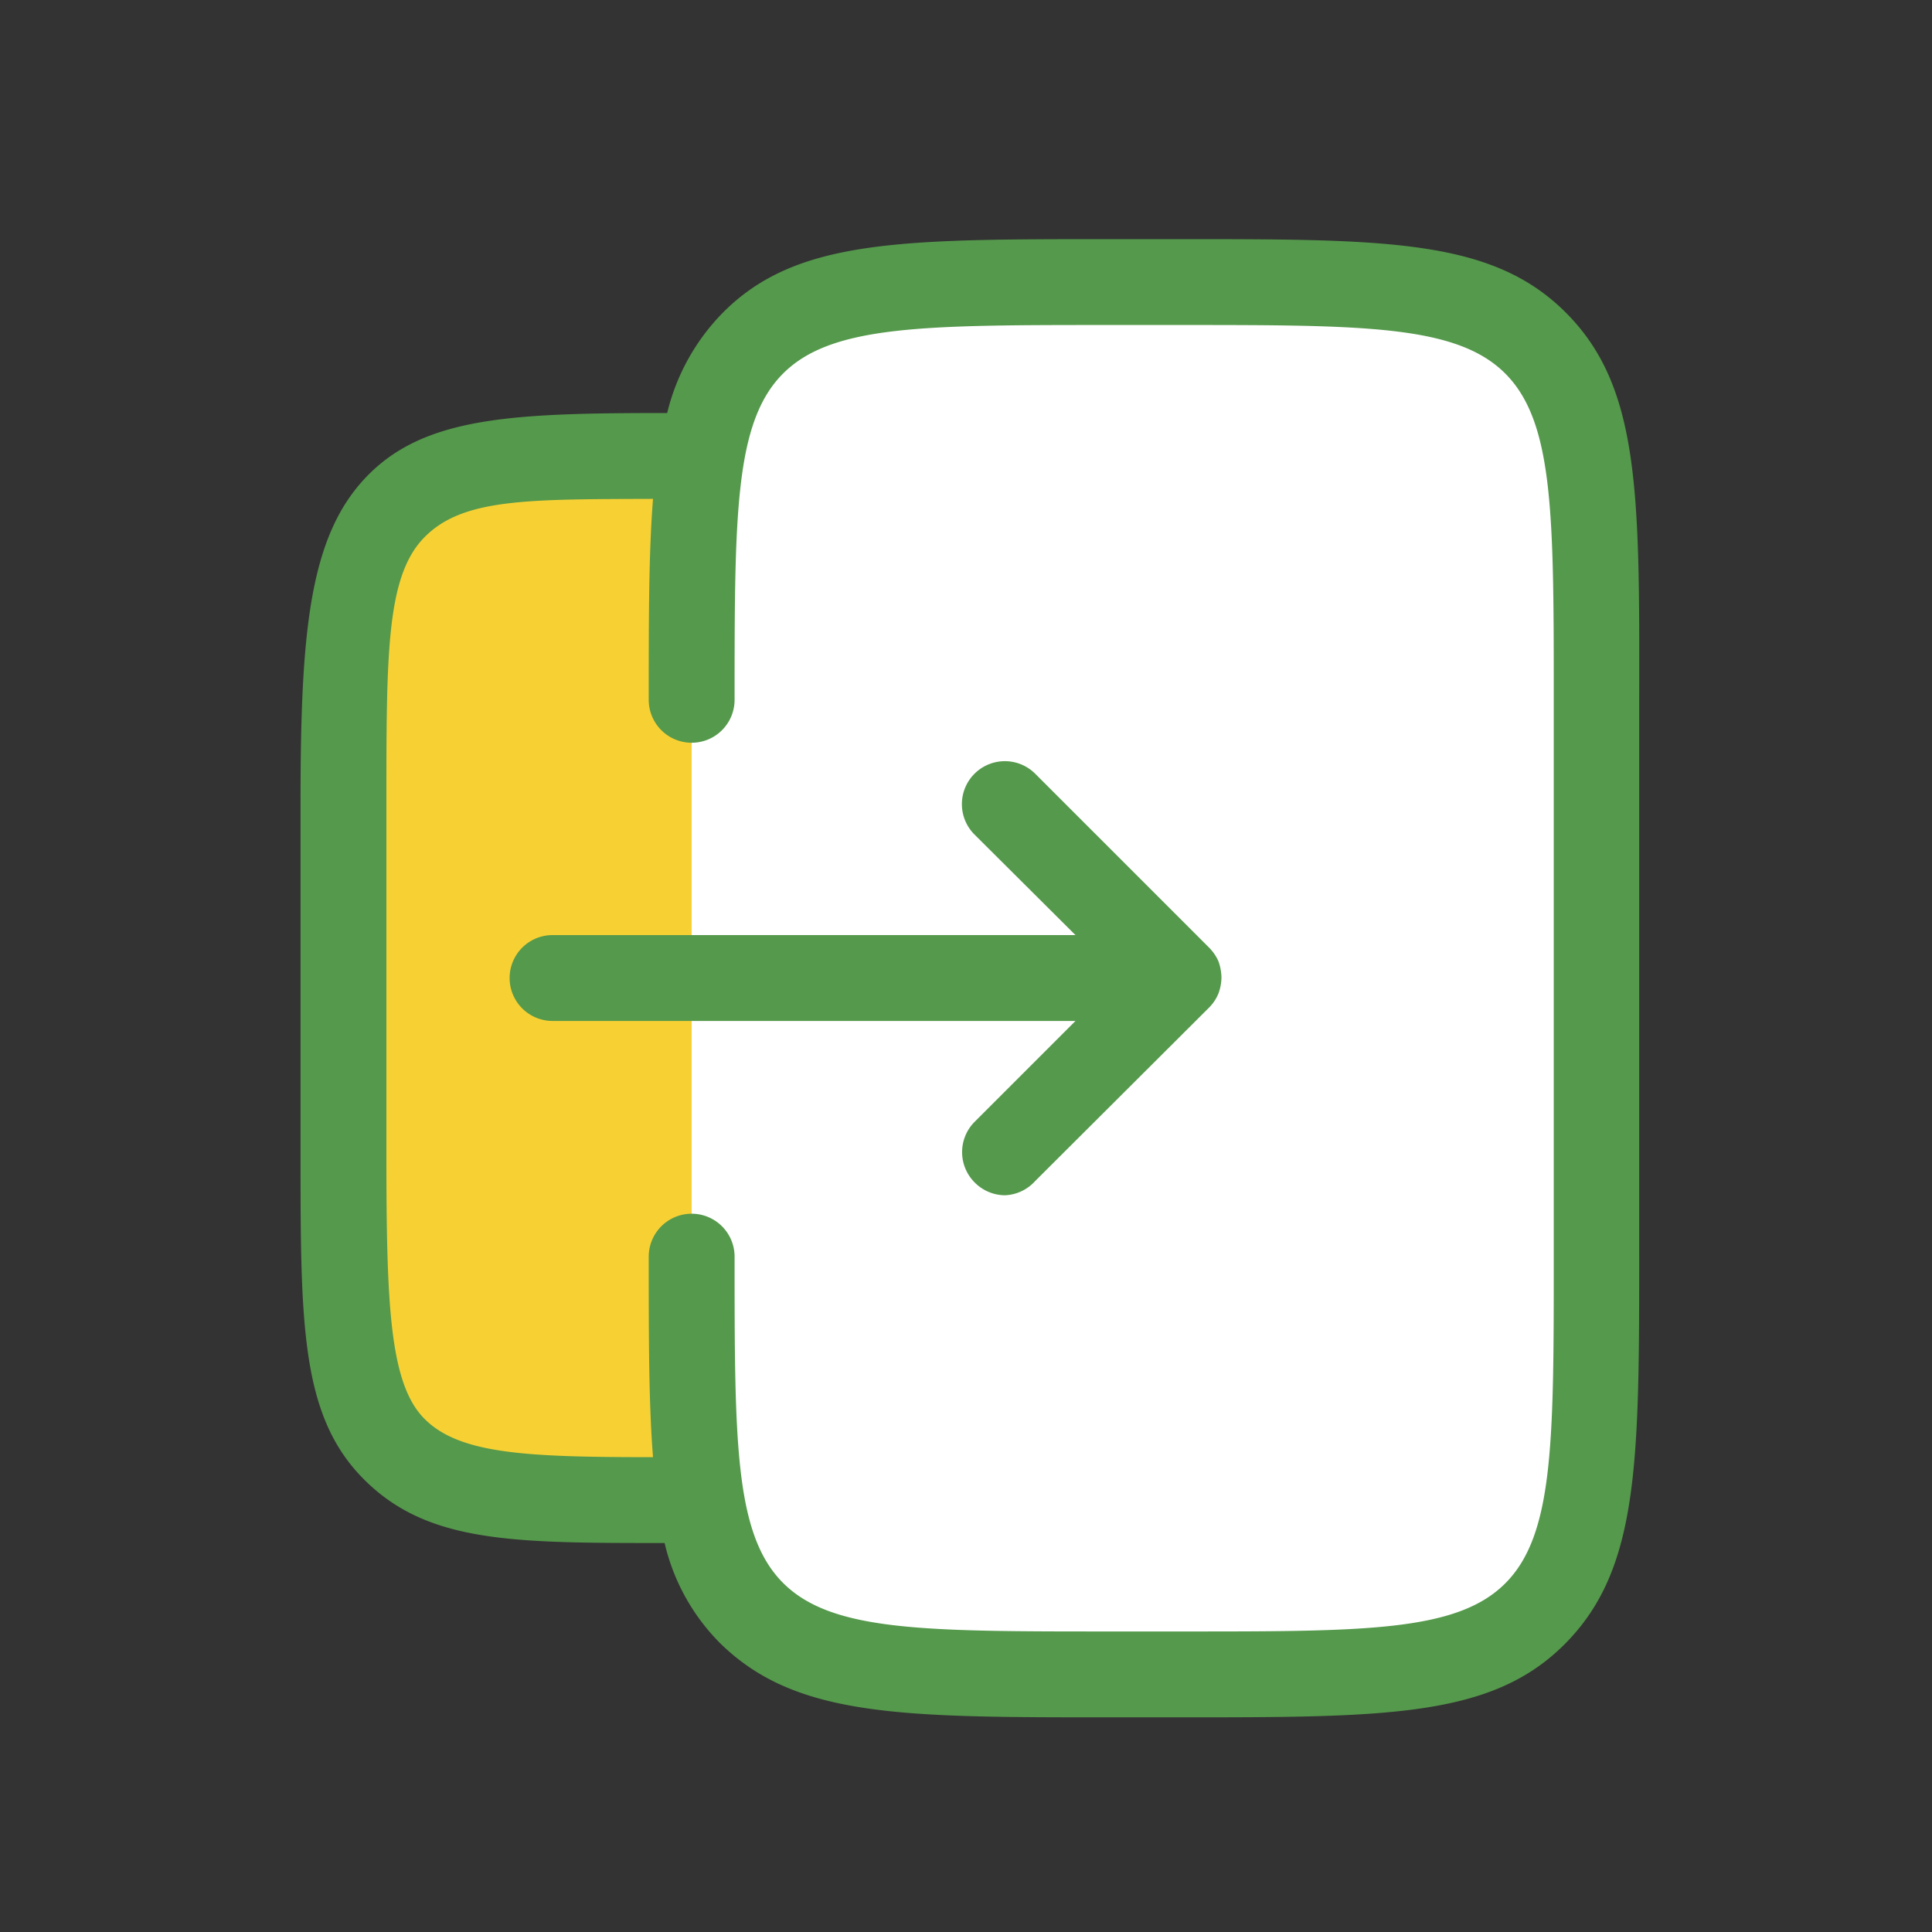 <svg xmlns="http://www.w3.org/2000/svg" width="45" height="45" viewBox="0 0 45 45"><rect x="0" y="0" width="45" height="45" fill="#333333" stroke="none"/><defs><style>.cls-1{fill:#f7d134;}.cls-2{fill:#fff;}.cls-3{fill:#55994c;}</style></defs><g id="Layer_1" data-name="Layer 1"><path class="cls-1" d="M16.11,35c-3.82,0-5.74,0-6.92-1.19S8,30.66,8,26.84V18.73C8,14.91,8,13,9.19,11.81s3.1-1.19,6.92-1.19"/><path class="cls-2" d="M16.11,29.27c0,4.59,0,6.88,1.42,8.3S21.25,39,25.84,39h1.62c4.59,0,6.88,0,8.31-1.43s1.42-3.71,1.42-8.3v-13c0-4.59,0-6.88-1.42-8.31s-3.72-1.42-8.31-1.42H25.84c-4.59,0-6.88,0-8.31,1.42s-1.42,3.72-1.42,8.31"/><path class="cls-3" d="M36.47,7.28c-1.71-1.71-4.15-1.71-9-1.71H25.84c-4.86,0-7.3,0-9,1.71a5,5,0,0,0-1.3,2.34c-3.59,0-5.65.08-7,1.48S7,14.76,7,18.73v8.11c0,4,0,6.14,1.48,7.62s3.46,1.48,7,1.48a4.87,4.87,0,0,0,1.3,2.34C18.54,40,21,40,25.84,40h1.62c4.86,0,7.3,0,9-1.72s1.72-4.15,1.72-9v-13C38.19,11.44,38.19,9,36.47,7.28Zm-.28,22c0,4.31,0,6.47-1.13,7.6S31.77,38,27.46,38H25.84c-4.31,0-6.47,0-7.6-1.13s-1.13-3.29-1.13-7.6a1,1,0,1,0-2,0c0,1.9,0,3.41.1,4.67-2.94,0-4.5-.07-5.32-.89S9,30.38,9,26.84V18.73c0-3.54,0-5.32.89-6.22s2.38-.88,5.32-.89c-.1,1.26-.1,2.78-.1,4.68a1,1,0,0,0,2,0c0-4.31,0-6.47,1.13-7.6s3.29-1.13,7.6-1.13h1.62c4.31,0,6.47,0,7.6,1.13s1.13,3.29,1.13,7.6Z"/><path class="cls-1" d="M12.87,22.78H27.46m0,0-4.05,4.06m4.05-4.06-4.05-4.05"/><path class="cls-3" d="M23.41,27.84a1,1,0,0,1-.71-.3,1,1,0,0,1,0-1.41l2.35-2.35H12.87a1,1,0,1,1,0-2H25.05L22.7,19.44a1,1,0,0,1,0-1.42,1,1,0,0,1,1.41,0l4.06,4.06h0a1.06,1.06,0,0,1,.21.31,1.17,1.17,0,0,1,.07.38h0a1.11,1.11,0,0,1-.07.37,1,1,0,0,1-.21.32h0l-4.06,4.05A1,1,0,0,1,23.41,27.84Z"/></g></svg>